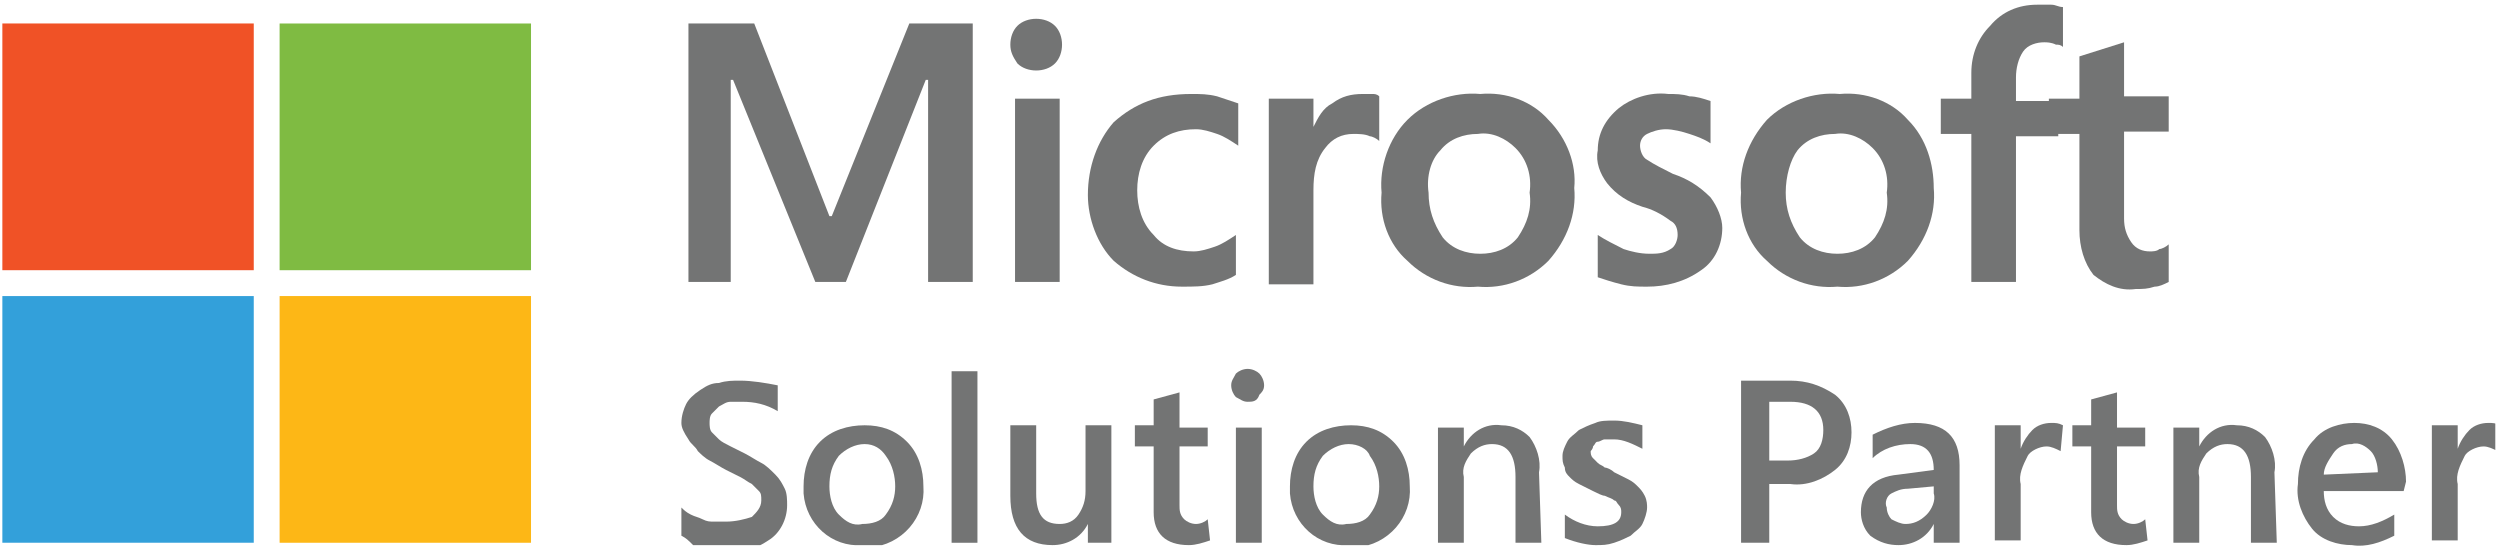 <?xml version="1.0" encoding="utf-8"?>
<!-- Generator: Adobe Illustrator 27.6.1, SVG Export Plug-In . SVG Version: 6.00 Build 0)  -->
<svg version="1.1" id="Layer_1" xmlns="http://www.w3.org/2000/svg" xmlns:xlink="http://www.w3.org/1999/xlink" x="0px" y="0px"
	 viewBox="0 0 106.4 23.4" style="enable-background:new 0 0 106.4 23.4;" xml:space="preserve">
<style type="text/css">
	.st0{clip-path:url(#SVGID_00000038408538319711281010000006108632069682960263_);fill:#737474;}
	.st1{clip-path:url(#SVGID_00000038408538319711281010000006108632069682960263_);}
	.st2{clip-path:url(#SVGID_00000054977352457709028920000003578810211239726222_);fill:#737474;}
	.st3{clip-path:url(#SVGID_00000098219981517282178440000012970137333998008213_);fill:#737474;}
	.st4{clip-path:url(#SVGID_00000092456273335913522010000013634352546231983756_);fill:#737474;}
	.st5{clip-path:url(#SVGID_00000133518691095880317680000005780245601951749259_);fill:#737474;}
	.st6{clip-path:url(#SVGID_00000125604186960120632130000016064500485408330164_);fill:#737474;}
	.st7{clip-path:url(#SVGID_00000125604186960120632130000016064500485408330164_);fill:#F05226;}
	.st8{clip-path:url(#SVGID_00000125604186960120632130000016064500485408330164_);fill:#7FBB42;}
	.st9{clip-path:url(#SVGID_00000125604186960120632130000016064500485408330164_);fill:#33A0DA;}
	.st10{clip-path:url(#SVGID_00000125604186960120632130000016064500485408330164_);fill:#FDB716;}
</style>
<g id="Solutions-Partner_x5F_Microsoft_x5F_Color_x5F_CMYK_00000049192900203320146560000000375960297376160404_">
	<g>
		<defs>
			<rect id="SVGID_1_" x="0.1" y="0.2" width="106.1" height="23"/>
		</defs>
		<clipPath id="SVGID_00000073684491380010718600000007912486420407460245_">
			<use xlink:href="#SVGID_1_"  style="overflow:visible;"/>
		</clipPath>
		<polygon style="clip-path:url(#SVGID_00000073684491380010718600000007912486420407460245_);fill:#737474;" points="41.4,1 
			41.4,12 39.5,12 39.5,3.4 39.4,3.4 36,12 34.7,12 31.2,3.4 31.1,3.4 31.1,12 29.3,12 29.3,1 32.1,1 35.3,9.2 35.4,9.2 38.7,1 		
			"/>
		<g style="clip-path:url(#SVGID_00000073684491380010718600000007912486420407460245_);">
			<defs>
				<rect id="SVGID_00000062882948244985148900000009811218927930760082_" x="0.1" y="0.2" width="106.1" height="23"/>
			</defs>
			<clipPath id="SVGID_00000052801695578386782420000011241247327674426273_">
				<use xlink:href="#SVGID_00000062882948244985148900000009811218927930760082_"  style="overflow:visible;"/>
			</clipPath>
			<path style="clip-path:url(#SVGID_00000052801695578386782420000011241247327674426273_);fill:#737474;" d="M45.1,12h-1.9V4.2
				h1.9V12z M43,1.9c0-0.3,0.1-0.6,0.3-0.8c0.2-0.2,0.5-0.3,0.8-0.3c0.3,0,0.6,0.1,0.8,0.3c0.2,0.2,0.3,0.5,0.3,0.8
				c0,0.3-0.1,0.6-0.3,0.8c-0.2,0.2-0.5,0.3-0.8,0.3c-0.3,0-0.6-0.1-0.8-0.3C43.1,2.4,43,2.2,43,1.9"/>
			<path style="clip-path:url(#SVGID_00000052801695578386782420000011241247327674426273_);fill:#737474;" d="M50.8,10.7
				c0.3,0,0.6-0.1,0.9-0.2c0.3-0.1,0.6-0.3,0.9-0.5v1.7c-0.3,0.2-0.7,0.3-1,0.4c-0.4,0.1-0.8,0.1-1.3,0.1c-1.1,0-2.1-0.4-2.9-1.1
				c-0.7-0.7-1.1-1.8-1.1-2.8c0-1.2,0.4-2.3,1.1-3.1C48.3,4.4,49.3,4,50.7,4c0.4,0,0.7,0,1.1,0.1c0.3,0.1,0.6,0.2,0.9,0.3v1.8
				c-0.3-0.2-0.6-0.4-0.9-0.5c-0.3-0.1-0.6-0.2-0.9-0.2c-0.7,0-1.3,0.2-1.8,0.7c-0.5,0.5-0.7,1.2-0.7,1.9c0,0.7,0.2,1.4,0.7,1.9
				C49.5,10.5,50.1,10.7,50.8,10.7"/>
			<path style="clip-path:url(#SVGID_00000052801695578386782420000011241247327674426273_);fill:#737474;" d="M58,4
				c0.1,0,0.3,0,0.4,0c0.1,0,0.2,0,0.3,0.1V6c-0.1-0.1-0.3-0.2-0.4-0.2c-0.2-0.1-0.5-0.1-0.7-0.1c-0.5,0-0.9,0.2-1.2,0.6
				c-0.4,0.5-0.5,1.1-0.5,1.8v4H54V4.2h1.9v1.2h0c0.2-0.4,0.4-0.8,0.8-1C57.1,4.1,57.5,4,58,4"/>
			<path style="clip-path:url(#SVGID_00000052801695578386782420000011241247327674426273_);fill:#737474;" d="M60.8,8.2
				c0,0.7,0.2,1.3,0.6,1.9c0.4,0.5,1,0.7,1.6,0.7c0.6,0,1.2-0.2,1.6-0.7c0.4-0.6,0.6-1.2,0.5-1.9c0.1-0.7-0.1-1.4-0.6-1.9
				c-0.4-0.4-1-0.7-1.6-0.6c-0.6,0-1.2,0.2-1.6,0.7C60.9,6.8,60.7,7.5,60.8,8.2 M58.8,8.2c-0.1-1.1,0.3-2.3,1.1-3.1
				c0.8-0.8,2-1.2,3.1-1.1c1.1-0.1,2.2,0.3,2.9,1.1C66.7,5.9,67.1,7,67,8c0.1,1.1-0.3,2.2-1.1,3.1c-0.8,0.8-1.9,1.2-3,1.1
				c-1.1,0.1-2.2-0.3-3-1.1C59.1,10.4,58.7,9.3,58.8,8.2"/>
			<path style="clip-path:url(#SVGID_00000052801695578386782420000011241247327674426273_);fill:#737474;" d="M69.8,6.2
				c0,0.2,0.1,0.5,0.3,0.6c0.3,0.2,0.7,0.4,1.1,0.6c0.6,0.2,1.1,0.5,1.6,1c0.3,0.4,0.5,0.9,0.5,1.3c0,0.7-0.3,1.4-0.9,1.8
				c-0.7,0.5-1.5,0.7-2.3,0.7c-0.4,0-0.7,0-1.1-0.1c-0.4-0.1-0.7-0.2-1-0.3V10c0.3,0.2,0.7,0.4,1.1,0.6c0.3,0.1,0.7,0.2,1.1,0.2
				c0.3,0,0.6,0,0.9-0.2c0.2-0.1,0.3-0.4,0.3-0.6c0-0.3-0.1-0.5-0.3-0.6c-0.4-0.3-0.8-0.5-1.2-0.6c-0.6-0.2-1.1-0.5-1.5-1
				c-0.3-0.4-0.5-0.9-0.4-1.4c0-0.7,0.3-1.3,0.9-1.8C69.4,4.2,70.2,3.9,71,4c0.3,0,0.6,0,0.9,0.1c0.3,0,0.6,0.1,0.9,0.2v1.8
				c-0.3-0.2-0.6-0.3-0.9-0.4c-0.3-0.1-0.7-0.2-1-0.2c-0.3,0-0.6,0.1-0.8,0.2C69.9,5.8,69.8,6,69.8,6.2"/>
		</g>
		<g style="clip-path:url(#SVGID_00000073684491380010718600000007912486420407460245_);">
			<defs>
				<rect id="SVGID_00000019642488602326745680000013506901456251785869_" x="0.1" y="0.2" width="106.1" height="23"/>
			</defs>
			<clipPath id="SVGID_00000145754107950212715700000005233863223589981073_">
				<use xlink:href="#SVGID_00000019642488602326745680000013506901456251785869_"  style="overflow:visible;"/>
			</clipPath>
			<path style="clip-path:url(#SVGID_00000145754107950212715700000005233863223589981073_);fill:#737474;" d="M76,8.2
				c0,0.7,0.2,1.3,0.6,1.9c0.4,0.5,1,0.7,1.6,0.7c0.6,0,1.2-0.2,1.6-0.7c0.4-0.6,0.6-1.2,0.5-1.9c0.1-0.7-0.1-1.4-0.6-1.9
				c-0.4-0.4-1-0.7-1.6-0.6c-0.6,0-1.2,0.2-1.6,0.7C76.2,6.8,76,7.5,76,8.2 M74.1,8.2C74,7.1,74.4,6,75.2,5.1c0.8-0.8,2-1.2,3.1-1.1
				c1.1-0.1,2.2,0.3,2.9,1.1C82,5.9,82.3,7,82.3,8c0.1,1.1-0.3,2.2-1.1,3.1c-0.8,0.8-1.9,1.2-3,1.1c-1.1,0.1-2.2-0.3-3-1.1
				C74.4,10.4,74,9.3,74.1,8.2"/>
			<path style="clip-path:url(#SVGID_00000145754107950212715700000005233863223589981073_);fill:#737474;" d="M86.7,0.2
				c0.2,0,0.4,0,0.6,0c0.2,0,0.3,0.1,0.5,0.1V2c-0.1-0.1-0.2-0.1-0.3-0.1c-0.2-0.1-0.4-0.1-0.5-0.1c-0.3,0-0.7,0.1-0.9,0.4
				c-0.2,0.3-0.3,0.7-0.3,1.1v1h1.8v1.5h-1.8V12h-1.9V5.7h-1.3V4.2h1.3V3.1c0-0.8,0.3-1.5,0.8-2C85.2,0.5,85.9,0.2,86.7,0.2"/>
		</g>
		<g style="clip-path:url(#SVGID_00000073684491380010718600000007912486420407460245_);">
			<defs>
				<rect id="SVGID_00000146480716832122142140000001593120690458876587_" x="0.1" y="0.2" width="106.1" height="23"/>
			</defs>
			<clipPath id="SVGID_00000166644157385524112370000014697932623126464939_">
				<use xlink:href="#SVGID_00000146480716832122142140000001593120690458876587_"  style="overflow:visible;"/>
			</clipPath>
			<path style="clip-path:url(#SVGID_00000166644157385524112370000014697932623126464939_);fill:#737474;" d="M91.5,10.7
				c0.1,0,0.3,0,0.4-0.1c0.1,0,0.3-0.1,0.4-0.2V12c-0.2,0.1-0.4,0.2-0.6,0.2c-0.3,0.1-0.5,0.1-0.8,0.1c-0.7,0.1-1.3-0.2-1.8-0.6
				c-0.4-0.5-0.6-1.2-0.6-1.9V5.7h-1.3V4.2h1.3V2.4l1.9-0.6v2.3h1.9v1.5h-1.9v3.7c0,0.4,0.1,0.7,0.3,1
				C90.9,10.6,91.2,10.7,91.5,10.7"/>
		</g>
		<g style="clip-path:url(#SVGID_00000073684491380010718600000007912486420407460245_);">
			<defs>
				<rect id="SVGID_00000163770270547061268120000011601082511725853592_" x="0.1" y="0.2" width="106.1" height="23"/>
			</defs>
			<clipPath id="SVGID_00000153707816233360985390000001155952402181363104_">
				<use xlink:href="#SVGID_00000163770270547061268120000011601082511725853592_"  style="overflow:visible;"/>
			</clipPath>
			<path style="clip-path:url(#SVGID_00000153707816233360985390000001155952402181363104_);fill:#737474;" d="M29,22.8v-1.2
				c0.1,0.1,0.2,0.2,0.4,0.3c0.2,0.1,0.3,0.1,0.5,0.2c0.2,0.1,0.3,0.1,0.5,0.1c0.2,0,0.3,0,0.5,0c0.4,0,0.8-0.1,1.1-0.2
				c0.2-0.2,0.4-0.4,0.4-0.7c0-0.2,0-0.3-0.1-0.4c-0.1-0.1-0.2-0.2-0.3-0.3c-0.2-0.1-0.3-0.2-0.5-0.3c-0.2-0.1-0.4-0.2-0.6-0.3
				c-0.2-0.1-0.5-0.3-0.7-0.4c-0.2-0.1-0.4-0.3-0.5-0.4c-0.1-0.2-0.3-0.3-0.4-0.5C29.1,18.4,29,18.2,29,18c0-0.3,0.1-0.6,0.2-0.8
				c0.1-0.2,0.3-0.4,0.6-0.6c0.3-0.2,0.5-0.3,0.8-0.3c0.3-0.1,0.6-0.1,0.9-0.1c0.5,0,1.1,0.1,1.6,0.2v1.1c-0.5-0.3-1-0.4-1.5-0.4
				c-0.2,0-0.3,0-0.5,0c-0.2,0-0.3,0.1-0.5,0.2c-0.1,0.1-0.2,0.2-0.3,0.3c-0.1,0.1-0.1,0.3-0.1,0.4c0,0.1,0,0.3,0.1,0.4
				c0.1,0.1,0.2,0.2,0.3,0.3c0.1,0.1,0.3,0.2,0.5,0.3c0.2,0.1,0.4,0.2,0.6,0.3c0.2,0.1,0.5,0.3,0.7,0.4c0.2,0.1,0.4,0.3,0.6,0.5
				c0.2,0.2,0.3,0.4,0.4,0.6c0.1,0.2,0.1,0.5,0.1,0.7c0,0.6-0.3,1.2-0.8,1.5c-0.3,0.2-0.5,0.3-0.8,0.3c-0.3,0.1-0.7,0.1-1,0.1
				c-0.1,0-0.3,0-0.4,0c-0.2,0-0.3,0-0.5-0.1c-0.2,0-0.3-0.1-0.5-0.1C29.3,23,29.2,22.9,29,22.8"/>
			<path style="clip-path:url(#SVGID_00000153707816233360985390000001155952402181363104_);fill:#737474;" d="M36.8,18.9
				c-0.4,0-0.8,0.2-1.1,0.5c-0.3,0.4-0.4,0.8-0.4,1.3c0,0.4,0.1,0.9,0.4,1.2c0.3,0.3,0.6,0.5,1,0.4c0.4,0,0.8-0.1,1-0.4
				c0.3-0.4,0.4-0.8,0.4-1.2c0-0.4-0.1-0.9-0.4-1.3C37.5,19.1,37.2,18.9,36.8,18.9 M36.7,23.2c-1.3,0.1-2.4-0.9-2.5-2.2
				c0-0.1,0-0.2,0-0.3c0-0.7,0.2-1.4,0.7-1.9c0.5-0.5,1.2-0.7,1.9-0.7c0.7,0,1.3,0.2,1.8,0.7c0.5,0.5,0.7,1.2,0.7,1.9
				c0.1,1.3-0.9,2.5-2.3,2.6C36.9,23.2,36.8,23.2,36.7,23.2"/>
			
				<rect x="40.5" y="15.8" style="clip-path:url(#SVGID_00000153707816233360985390000001155952402181363104_);fill:#737474;" width="1.1" height="7.3"/>
			<path style="clip-path:url(#SVGID_00000153707816233360985390000001155952402181363104_);fill:#737474;" d="M47.4,23.1h-1.1v-0.8
				h0c-0.3,0.6-0.9,0.9-1.5,0.9c-1.2,0-1.8-0.7-1.8-2.1v-3h1.1V21c0,0.9,0.3,1.3,1,1.3c0.3,0,0.6-0.1,0.8-0.4c0.2-0.3,0.3-0.6,0.3-1
				v-2.8h1.1V23.1z"/>
			<path style="clip-path:url(#SVGID_00000153707816233360985390000001155952402181363104_);fill:#737474;" d="M51.5,23
				c-0.3,0.1-0.6,0.2-0.9,0.2c-1,0-1.5-0.5-1.5-1.4V19h-0.8v-0.9h0.8V17l1.1-0.3v1.5h1.2V19h-1.2v2.5c0,0.2,0,0.4,0.2,0.6
				c0.1,0.1,0.3,0.2,0.5,0.2c0.2,0,0.4-0.1,0.5-0.2L51.5,23z"/>
			<path style="clip-path:url(#SVGID_00000153707816233360985390000001155952402181363104_);fill:#737474;" d="M53.7,23.1h-1.1v-4.9
				h1.1V23.1z M53.1,17.1c-0.2,0-0.3-0.1-0.5-0.2c-0.1-0.1-0.2-0.3-0.2-0.5c0-0.2,0.1-0.3,0.2-0.5c0.1-0.1,0.3-0.2,0.5-0.2
				c0.2,0,0.4,0.1,0.5,0.2c0.1,0.1,0.2,0.3,0.2,0.5c0,0.2-0.1,0.3-0.2,0.4C53.5,17.1,53.3,17.1,53.1,17.1"/>
			<path style="clip-path:url(#SVGID_00000153707816233360985390000001155952402181363104_);fill:#737474;" d="M57.4,18.9
				c-0.4,0-0.8,0.2-1.1,0.5c-0.3,0.4-0.4,0.8-0.4,1.3c0,0.4,0.1,0.9,0.4,1.2c0.3,0.3,0.6,0.5,1,0.4c0.4,0,0.8-0.1,1-0.4
				c0.3-0.4,0.4-0.8,0.4-1.2c0-0.4-0.1-0.9-0.4-1.3C58.2,19.1,57.8,18.9,57.4,18.9 M57.4,23.2c-1.3,0.1-2.4-0.9-2.5-2.2
				c0-0.1,0-0.2,0-0.3c0-0.7,0.2-1.4,0.7-1.9c0.5-0.5,1.2-0.7,1.9-0.7c0.7,0,1.3,0.2,1.8,0.7c0.5,0.5,0.7,1.2,0.7,1.9
				c0.1,1.3-0.9,2.5-2.3,2.6C57.6,23.2,57.5,23.2,57.4,23.2"/>
			<path style="clip-path:url(#SVGID_00000153707816233360985390000001155952402181363104_);fill:#737474;" d="M65.6,23.1h-1.1v-2.8
				c0-0.9-0.3-1.4-1-1.4c-0.3,0-0.6,0.1-0.9,0.4c-0.2,0.3-0.4,0.6-0.3,1v2.8h-1.1v-4.9h1.1V19h0c0.3-0.6,0.9-1,1.6-0.9
				c0.5,0,0.9,0.2,1.2,0.5c0.3,0.4,0.5,1,0.4,1.5L65.6,23.1z"/>
			<path style="clip-path:url(#SVGID_00000153707816233360985390000001155952402181363104_);fill:#737474;" d="M66.6,22.9v-1
				c0.4,0.3,0.9,0.5,1.4,0.5c0.7,0,1-0.2,1-0.6c0-0.1,0-0.2-0.1-0.3c-0.1-0.1-0.1-0.2-0.2-0.2c-0.1-0.1-0.2-0.1-0.4-0.2
				c-0.1,0-0.3-0.1-0.5-0.2c-0.2-0.1-0.4-0.2-0.6-0.3c-0.2-0.1-0.3-0.2-0.4-0.3c-0.1-0.1-0.2-0.2-0.2-0.4c-0.1-0.2-0.1-0.3-0.1-0.5
				c0-0.2,0.1-0.4,0.2-0.6c0.1-0.2,0.3-0.3,0.5-0.5c0.2-0.1,0.4-0.2,0.7-0.3c0.2-0.1,0.5-0.1,0.8-0.1c0.4,0,0.8,0.1,1.2,0.2v1
				c-0.4-0.2-0.8-0.4-1.2-0.4c-0.1,0-0.3,0-0.4,0c-0.1,0-0.2,0.1-0.3,0.1c-0.1,0-0.1,0.1-0.2,0.2c0,0.1-0.1,0.2-0.1,0.2
				c0,0.1,0,0.2,0.1,0.3c0.1,0.1,0.1,0.1,0.2,0.2c0.1,0.1,0.2,0.1,0.3,0.2c0.1,0,0.3,0.1,0.4,0.2c0.2,0.1,0.4,0.2,0.6,0.3
				c0.2,0.1,0.3,0.2,0.4,0.3c0.1,0.1,0.2,0.2,0.3,0.4c0.1,0.2,0.1,0.4,0.1,0.5c0,0.2-0.1,0.5-0.2,0.7c-0.1,0.2-0.3,0.3-0.5,0.5
				c-0.2,0.1-0.4,0.2-0.7,0.3c-0.3,0.1-0.5,0.1-0.8,0.1C67.6,23.2,67.1,23.1,66.6,22.9"/>
			<path style="clip-path:url(#SVGID_00000153707816233360985390000001155952402181363104_);fill:#737474;" d="M75.3,17.1v2.5h0.8
				c0.4,0,0.8-0.1,1.1-0.3c0.3-0.2,0.4-0.6,0.4-1c0-0.8-0.5-1.2-1.4-1.2H75.3z M75.3,20.6v2.5h-1.2v-6.9h2.1c0.7,0,1.3,0.2,1.9,0.6
				c0.5,0.4,0.7,1,0.7,1.6c0,0.6-0.2,1.2-0.7,1.6c-0.5,0.4-1.2,0.7-1.9,0.6L75.3,20.6"/>
			<path style="clip-path:url(#SVGID_00000153707816233360985390000001155952402181363104_);fill:#737474;" d="M82.3,20.7l-1.1,0.1
				c-0.3,0-0.5,0.1-0.7,0.2c-0.2,0.1-0.3,0.4-0.2,0.6c0,0.2,0.1,0.4,0.2,0.5c0.2,0.1,0.4,0.2,0.6,0.2c0.3,0,0.6-0.1,0.9-0.4
				c0.2-0.2,0.4-0.6,0.3-0.9L82.3,20.7z M83.4,23.1h-1.1v-0.8h0c-0.3,0.6-0.9,0.9-1.5,0.9c-0.4,0-0.8-0.1-1.2-0.4
				c-0.3-0.3-0.4-0.7-0.4-1c0-0.9,0.5-1.5,1.6-1.6l1.5-0.2c0-0.7-0.3-1.1-1-1.1c-0.6,0-1.2,0.2-1.6,0.6v-1c0.6-0.3,1.2-0.5,1.8-0.5
				c1.3,0,1.9,0.6,1.9,1.8L83.4,23.1"/>
			<path style="clip-path:url(#SVGID_00000153707816233360985390000001155952402181363104_);fill:#737474;" d="M87.7,19.2
				c-0.2-0.1-0.4-0.2-0.6-0.2c-0.3,0-0.7,0.2-0.8,0.4c-0.2,0.4-0.4,0.8-0.3,1.2v2.4h-1.1v-4.9h1.1v1h0c0.1-0.3,0.3-0.6,0.5-0.8
				c0.2-0.2,0.5-0.3,0.8-0.3c0.2,0,0.3,0,0.5,0.1L87.7,19.2z"/>
			<path style="clip-path:url(#SVGID_00000153707816233360985390000001155952402181363104_);fill:#737474;" d="M91.4,23
				c-0.3,0.1-0.6,0.2-0.9,0.2c-1,0-1.5-0.5-1.5-1.4V19h-0.8v-0.9h0.8V17l1.1-0.3v1.5h1.2V19h-1.2v2.5c0,0.2,0,0.4,0.2,0.6
				c0.1,0.1,0.3,0.2,0.5,0.2c0.2,0,0.4-0.1,0.5-0.2L91.4,23z"/>
			<path style="clip-path:url(#SVGID_00000153707816233360985390000001155952402181363104_);fill:#737474;" d="M96.9,23.1h-1.1v-2.8
				c0-0.9-0.3-1.4-1-1.4c-0.3,0-0.6,0.1-0.9,0.4c-0.2,0.3-0.4,0.6-0.3,1v2.8h-1.1v-4.9h1.1V19h0c0.3-0.6,0.9-1,1.6-0.9
				c0.5,0,0.9,0.2,1.2,0.5c0.3,0.4,0.5,1,0.4,1.5L96.9,23.1z"/>
			<path style="clip-path:url(#SVGID_00000153707816233360985390000001155952402181363104_);fill:#737474;" d="M101.2,20.1
				c0-0.3-0.1-0.7-0.3-0.9c-0.2-0.2-0.5-0.4-0.8-0.3c-0.3,0-0.6,0.1-0.8,0.4c-0.2,0.3-0.4,0.6-0.4,0.9L101.2,20.1z M102.3,20.9h-3.4
				c0,0.4,0.1,0.8,0.4,1.1c0.3,0.3,0.7,0.4,1.1,0.4c0.5,0,1-0.2,1.5-0.5v0.9c-0.6,0.3-1.2,0.5-1.8,0.4c-0.6,0-1.3-0.2-1.7-0.7
				c-0.4-0.5-0.7-1.2-0.6-1.9c0-0.7,0.2-1.4,0.7-1.9c0.4-0.5,1.1-0.7,1.7-0.7c0.6,0,1.2,0.2,1.6,0.7c0.4,0.5,0.6,1.2,0.6,1.8
				L102.3,20.9"/>
		</g>
		<g style="clip-path:url(#SVGID_00000073684491380010718600000007912486420407460245_);">
			<defs>
				<rect id="SVGID_00000041977928910180304950000015908243451326369439_" x="0.1" y="0.2" width="106.1" height="23"/>
			</defs>
			<clipPath id="SVGID_00000125570721332309788160000008697688550328261273_">
				<use xlink:href="#SVGID_00000041977928910180304950000015908243451326369439_"  style="overflow:visible;"/>
			</clipPath>
			<path style="clip-path:url(#SVGID_00000125570721332309788160000008697688550328261273_);fill:#737474;" d="M106.3,19.2
				c-0.2-0.1-0.4-0.2-0.6-0.2c-0.3,0-0.7,0.2-0.8,0.4c-0.2,0.4-0.4,0.8-0.3,1.2v2.4h-1.1v-4.9h1.1v1h0c0.1-0.3,0.3-0.6,0.5-0.8
				c0.2-0.2,0.5-0.3,0.8-0.3c0.2,0,0.3,0,0.5,0.1L106.3,19.2z"/>
			
				<rect x="0.1" y="1" style="clip-path:url(#SVGID_00000125570721332309788160000008697688550328261273_);fill:#F05226;" width="10.7" height="10.5"/>
			
				<rect x="11.9" y="1" style="clip-path:url(#SVGID_00000125570721332309788160000008697688550328261273_);fill:#7FBB42;" width="10.7" height="10.5"/>
			
				<rect x="0.1" y="12.6" style="clip-path:url(#SVGID_00000125570721332309788160000008697688550328261273_);fill:#33A0DA;" width="10.7" height="10.5"/>
			
				<rect x="11.9" y="12.6" style="clip-path:url(#SVGID_00000125570721332309788160000008697688550328261273_);fill:#FDB716;" width="10.7" height="10.5"/>
		</g>
	</g>
</g>
</svg>

